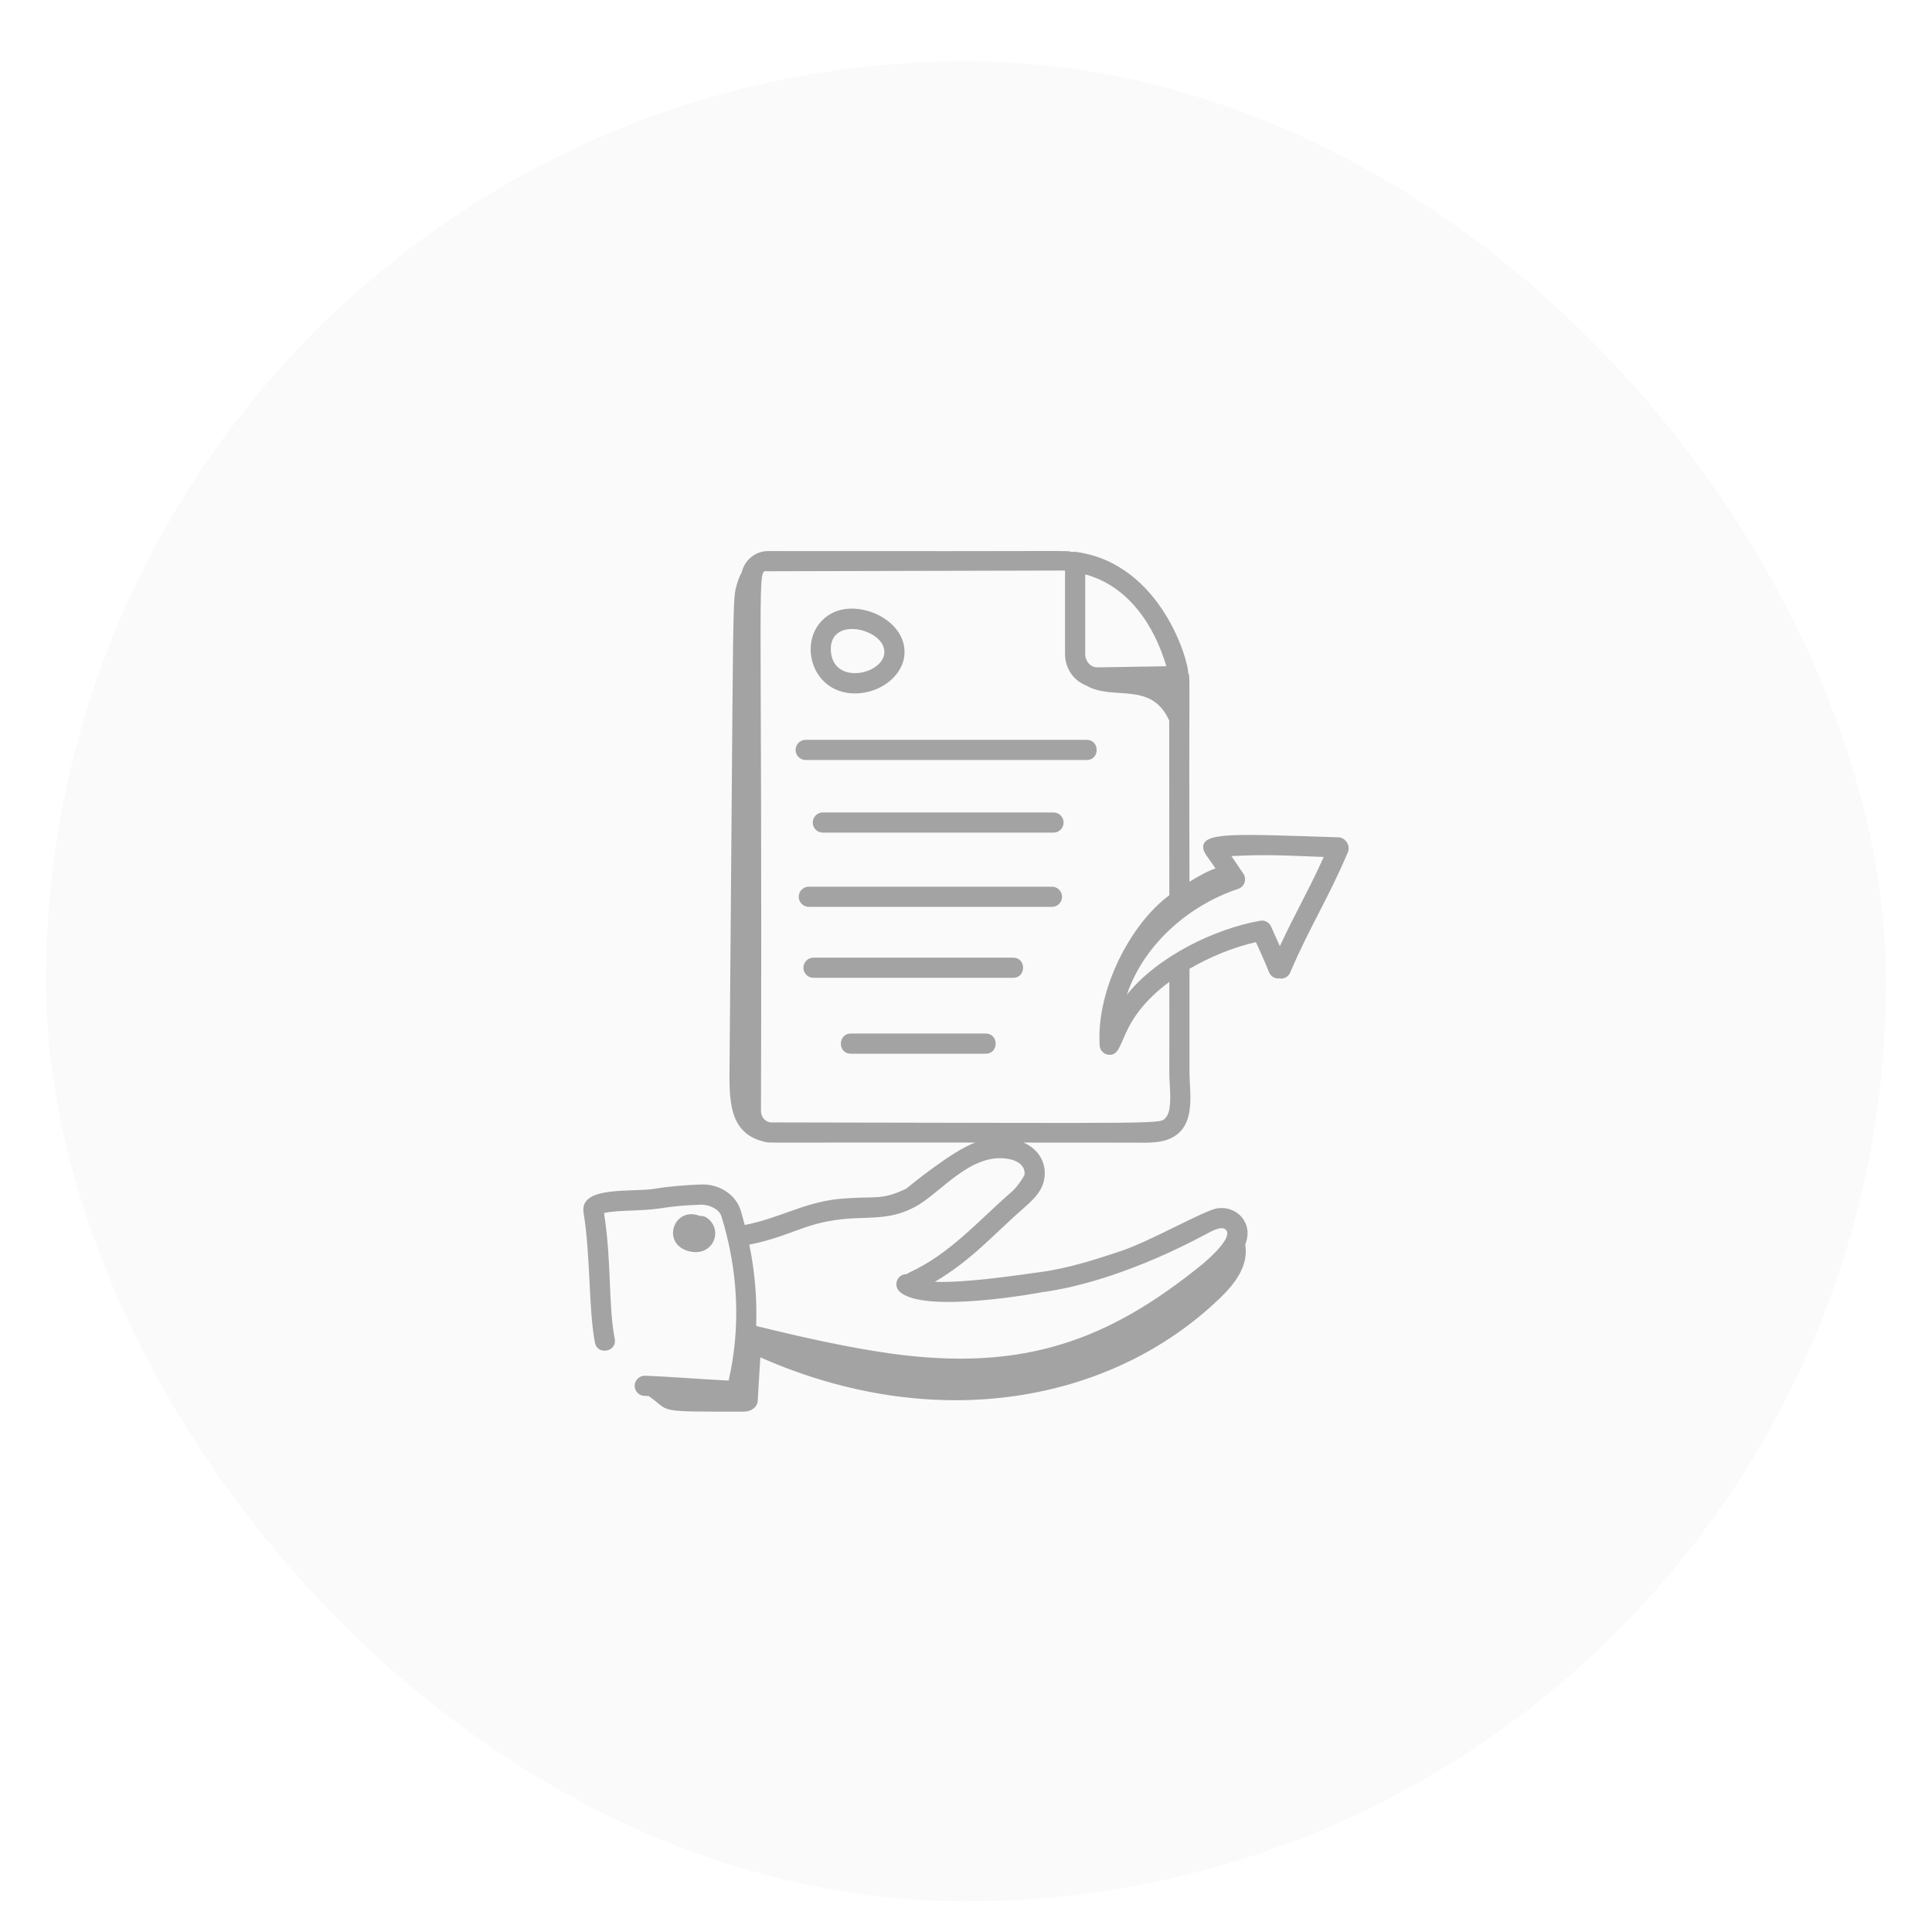 <svg width="126" height="126" viewBox="0 0 126 126" fill="none" xmlns="http://www.w3.org/2000/svg">
<g filter="url(#filter0_dd_2775_646)">
<rect x="3" y="2" width="120" height="120" rx="60" fill="#FAFAFA"/>
<path d="M44.959 79.611C46.507 79.982 47.21 78.223 46.113 77.431C45.977 77.332 45.81 77.286 45.642 77.299C43.932 76.628 43.074 79.145 44.959 79.611Z" fill="#A3A3A3"/>
<path d="M87.296 52.608C80.488 52.389 78.379 52.243 78.471 53.313C78.498 53.648 78.912 54.064 79.269 54.641C78.78 54.794 78.135 55.158 77.575 55.504C77.531 41.344 77.64 42.18 77.487 41.884C77.551 41.283 75.78 34.728 70.14 33.989C70.059 33.978 69.977 33.983 69.898 34.003C69.517 33.881 70.773 33.967 50.09 33.94C49.307 33.94 48.583 34.473 48.376 35.313C48.255 35.536 48.156 35.777 48.084 36.023C47.742 37.185 47.854 35.775 47.576 67.97C47.558 70.166 47.727 71.986 49.91 72.477C50.272 72.55 49.612 72.503 63.604 72.516C62.133 73.023 59.203 75.436 59.114 75.514C57.522 76.297 57.042 76.005 55.202 76.154V76.153C52.609 76.288 51.02 77.413 48.567 77.891C48.482 77.571 48.402 77.251 48.304 76.933C47.986 75.913 46.911 75.188 45.678 75.251C44.529 75.294 43.514 75.389 42.662 75.533C41.236 75.771 37.768 75.302 38.059 77.087C38.525 79.962 38.378 83.344 38.799 85.559C38.961 86.415 40.255 86.167 40.091 85.314C39.657 83.022 39.905 80.448 39.395 77.114C39.789 77 40.699 76.966 41.273 76.946C43.531 76.865 43.097 76.666 45.727 76.564C46.319 76.57 46.908 76.875 47.048 77.323C48.155 80.887 48.315 84.579 47.518 88.037C45.67 87.947 43.95 87.796 42.073 87.72C41.9 87.717 41.732 87.78 41.605 87.898C41.477 88.015 41.4 88.177 41.389 88.35C41.386 88.436 41.399 88.522 41.429 88.603C41.459 88.684 41.504 88.759 41.563 88.822C41.621 88.886 41.692 88.937 41.771 88.974C41.849 89.01 41.934 89.03 42.02 89.033C42.117 89.037 42.213 89.046 42.31 89.05C43.803 90.082 42.567 90.07 48.499 90.064C48.995 90.064 49.391 89.767 49.416 89.36C49.476 88.42 49.523 87.455 49.587 86.523C61.062 91.592 72.529 89.452 79.576 82.647C80.549 81.707 81.444 80.541 81.211 79.166C81.773 77.769 80.677 76.634 79.417 76.799C78.551 76.915 75.053 78.947 73.052 79.608C71.478 80.128 69.693 80.719 67.81 80.967C66.02 81.217 62.875 81.673 60.962 81.598C63.399 80.17 64.793 78.498 66.887 76.678C67.507 76.129 68.032 75.584 68.123 74.756C68.231 73.844 67.751 72.95 66.752 72.516L74.175 72.521C75.197 72.54 76.326 72.539 77.033 71.732C77.899 70.742 77.576 69.03 77.576 68.001V61.181C78.942 60.386 80.477 59.765 81.909 59.444C82.204 60.108 82.41 60.529 82.767 61.413C82.822 61.546 82.919 61.657 83.044 61.728C83.168 61.799 83.312 61.827 83.455 61.808C83.483 61.812 83.51 61.825 83.538 61.825C83.792 61.825 84.036 61.676 84.143 61.425C85.393 58.486 86.612 56.633 87.91 53.569C88.09 53.145 87.739 52.622 87.296 52.608ZM66.02 75.688C63.725 77.687 61.963 79.774 59.248 81.019C59.205 81.038 59.175 81.071 59.138 81.097C59.006 81.092 58.875 81.127 58.763 81.197C58.651 81.268 58.563 81.371 58.51 81.492C58.458 81.614 58.444 81.749 58.47 81.878C58.495 82.008 58.56 82.127 58.655 82.22C60.216 83.748 68.07 82.257 67.981 82.27C70.502 81.939 74.25 80.835 78.619 78.508C78.975 78.317 79.627 77.939 79.917 78.175C80.471 78.638 79 79.945 78.453 80.42C72.34 85.393 66.788 87.497 58.01 86.262C57.989 86.259 57.967 86.257 57.946 86.256L57.947 86.253C53.973 85.676 50.03 84.632 49.386 84.494C49.364 84.478 49.339 84.468 49.315 84.455C49.378 82.683 49.227 80.909 48.866 79.173C51.97 78.551 52.612 77.525 56.149 77.435C57.506 77.398 58.459 77.347 59.633 76.729C61.283 75.903 63.301 73.082 65.837 73.596C66.395 73.703 66.881 74.053 66.816 74.608C66.807 74.691 66.374 75.377 66.02 75.688ZM76.065 41.451L71.566 41.524C71.118 41.524 70.774 41.121 70.774 40.667V35.459C73.535 36.207 75.254 38.697 76.065 41.451ZM76.044 70.865C75.633 71.333 76.762 71.24 50.306 71.201C49.929 71.201 49.629 70.856 49.629 70.456C49.732 33.889 49.3 35.255 50.09 35.255L69.459 35.209V40.667C69.459 41.52 69.957 42.359 70.823 42.697C72.562 43.743 75.073 42.37 76.253 44.993L76.26 56.384C73.726 58.258 71.503 62.555 71.715 66.124C71.712 66.211 71.726 66.298 71.758 66.379C71.789 66.461 71.837 66.535 71.898 66.597C71.959 66.66 72.031 66.709 72.112 66.743C72.192 66.777 72.279 66.794 72.366 66.793C73.457 66.793 72.793 64.603 76.26 62.036C76.274 68.553 76.234 67.749 76.288 68.716C76.33 69.457 76.388 70.473 76.044 70.865ZM83.469 59.706C83.246 59.206 83.106 58.908 82.901 58.434C82.843 58.298 82.739 58.186 82.609 58.116C82.478 58.046 82.328 58.022 82.183 58.048C79.217 58.576 75.502 60.368 73.491 62.871C74.628 59.509 77.631 57.003 80.75 55.97C80.846 55.938 80.934 55.884 81.006 55.812C81.078 55.741 81.133 55.653 81.165 55.557C81.198 55.461 81.208 55.358 81.194 55.258C81.18 55.157 81.144 55.061 81.087 54.977L80.311 53.834C82.535 53.707 84.066 53.802 86.331 53.889C85.332 56.103 84.464 57.565 83.469 59.706Z" fill="#A3A3A3"/>
<path d="M70.869 46.251H52.544C52.37 46.251 52.203 46.32 52.079 46.443C51.956 46.567 51.887 46.734 51.887 46.908C51.887 47.083 51.956 47.25 52.079 47.373C52.203 47.497 52.37 47.566 52.544 47.566H70.869C71.739 47.566 71.739 46.251 70.869 46.251ZM68.707 50.986H53.663C53.489 50.986 53.321 51.055 53.198 51.178C53.075 51.302 53.005 51.469 53.005 51.643C53.005 51.818 53.075 51.985 53.198 52.108C53.321 52.232 53.489 52.301 53.663 52.301H68.707C68.882 52.301 69.049 52.232 69.172 52.108C69.296 51.985 69.365 51.818 69.365 51.643C69.365 51.469 69.296 51.302 69.172 51.178C69.049 51.055 68.882 50.986 68.707 50.986ZM68.606 55.828H52.748C52.573 55.828 52.406 55.897 52.283 56.021C52.16 56.144 52.09 56.311 52.09 56.486C52.09 56.66 52.16 56.827 52.283 56.95C52.406 57.074 52.573 57.143 52.748 57.143H68.606C68.78 57.143 68.947 57.074 69.071 56.95C69.194 56.827 69.263 56.66 69.263 56.486C69.263 56.311 69.194 56.144 69.071 56.021C68.947 55.897 68.78 55.828 68.606 55.828ZM66.07 60.456H53.053C52.878 60.456 52.711 60.525 52.588 60.649C52.465 60.772 52.395 60.939 52.395 61.114C52.395 61.288 52.465 61.455 52.588 61.579C52.711 61.702 52.878 61.771 53.053 61.771H66.07C66.94 61.771 66.941 60.456 66.07 60.456ZM64.282 65.406H55.493C54.623 65.406 54.622 66.721 55.493 66.721H64.282C65.151 66.721 65.152 65.406 64.282 65.406ZM55.769 43.225C57.353 43.225 58.887 42.121 58.986 40.668C59.139 38.451 56.029 37.027 54.221 38.009C51.891 39.278 52.68 43.225 55.769 43.225ZM57.675 40.578C57.577 42.014 54.317 42.692 54.186 40.448C54.05 38.094 57.781 39.023 57.675 40.578Z" fill="#A3A3A3"/>
</g>
<defs>
<filter id="filter0_dd_2775_646" x="0" y="0" width="126" height="126" filterUnits="userSpaceOnUse" color-interpolation-filters="sRGB">
<feFlood flood-opacity="0" result="BackgroundImageFix"/>
<feColorMatrix in="SourceAlpha" type="matrix" values="0 0 0 0 0 0 0 0 0 0 0 0 0 0 0 0 0 0 127 0" result="hardAlpha"/>
<feOffset dy="1"/>
<feGaussianBlur stdDeviation="1"/>
<feColorMatrix type="matrix" values="0 0 0 0 0 0 0 0 0 0 0 0 0 0 0 0 0 0 0.06 0"/>
<feBlend mode="normal" in2="BackgroundImageFix" result="effect1_dropShadow_2775_646"/>
<feColorMatrix in="SourceAlpha" type="matrix" values="0 0 0 0 0 0 0 0 0 0 0 0 0 0 0 0 0 0 127 0" result="hardAlpha"/>
<feOffset dy="1"/>
<feGaussianBlur stdDeviation="1.5"/>
<feColorMatrix type="matrix" values="0 0 0 0 0 0 0 0 0 0 0 0 0 0 0 0 0 0 0.1 0"/>
<feBlend mode="normal" in2="effect1_dropShadow_2775_646" result="effect2_dropShadow_2775_646"/>
<feBlend mode="normal" in="SourceGraphic" in2="effect2_dropShadow_2775_646" result="shape"/>
</filter>
</defs>
</svg>
